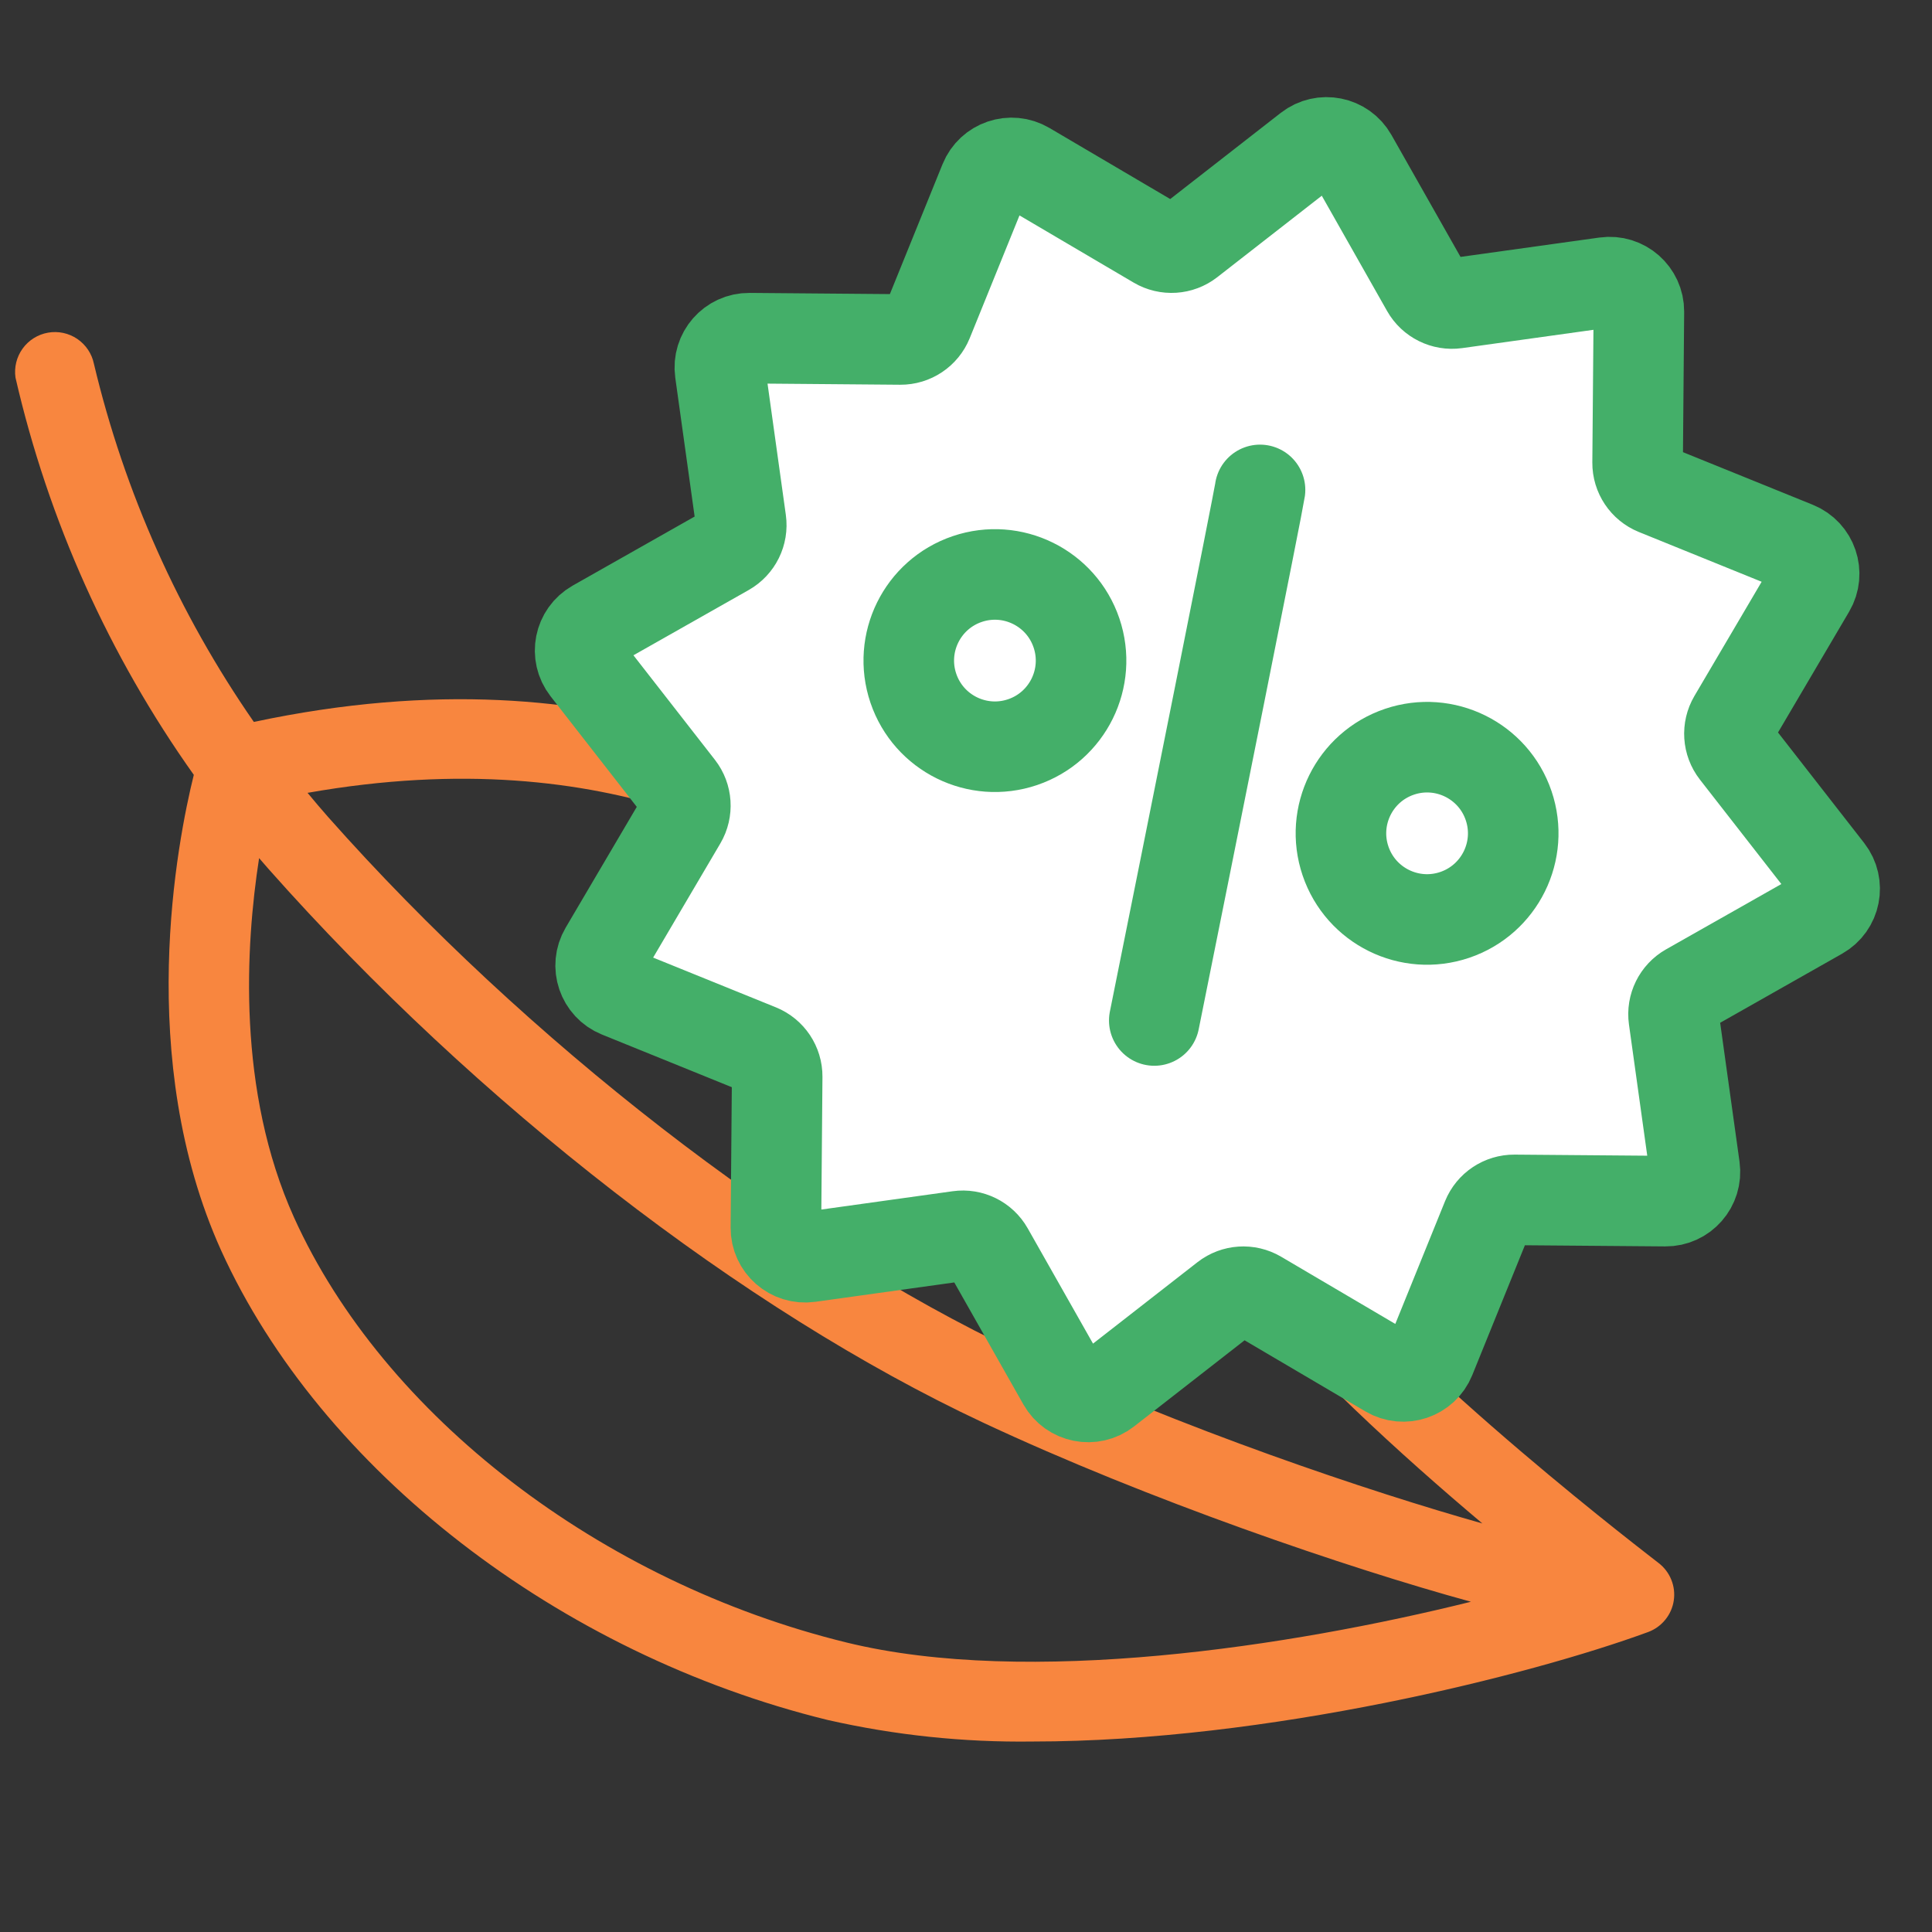<svg xmlns="http://www.w3.org/2000/svg" fill="none" viewBox="0 0 64 64" height="64" width="64">
<rect x="0" y="0" width="64" height="64" fill="#333333" stroke="none"/>
<g clip-path="url(#clip0_5160_23002)">
<path fill="#F8863F" d="M1.591 11.02C1.928 10.96 2.276 11.035 2.56 11.227C2.843 11.42 3.042 11.715 3.111 12.051C4.124 16.313 5.926 20.335 8.409 23.915C20.482 21.343 27.491 26.024 30.525 28.054C30.872 28.287 31.174 28.487 31.439 28.638C34.813 30.665 41.192 38.532 43.069 40.898C46.794 45.591 54.866 51.707 54.942 51.776C55.129 51.919 55.275 52.11 55.363 52.328C55.452 52.546 55.481 52.785 55.446 53.018C55.412 53.251 55.315 53.47 55.167 53.653C55.019 53.836 54.825 53.977 54.605 54.06C50.718 55.489 41.996 57.69 34.206 57.69C31.924 57.721 29.646 57.482 27.42 56.977C18.511 54.795 10.63 48.694 7.328 41.429C4.454 35.07 5.879 27.85 6.42 25.668C3.616 21.721 1.604 17.252 0.513 12.508C0.464 12.168 0.55 11.823 0.751 11.545C0.952 11.268 1.253 11.079 1.591 11.02ZM8.583 28.426C8.133 31.33 7.844 36.133 9.743 40.337C12.707 46.89 19.89 52.416 28.046 54.411C34.055 55.881 42.749 54.544 48.727 53.06C44.639 51.941 38.036 49.688 32.556 47.121C24.628 43.408 15.787 36.559 8.901 28.792C8.794 28.671 8.689 28.548 8.583 28.426ZM29.073 30.245C26.201 28.33 20.409 24.46 10.188 26.264C10.412 26.536 10.641 26.805 10.874 27.07C17.431 34.468 26.172 41.226 33.675 44.761C39.187 47.34 45.395 49.421 49.105 50.466C46.434 48.216 43.121 45.208 41.006 42.538C36.33 36.643 32.042 32.077 30.083 30.898C29.8 30.73 29.466 30.505 29.073 30.245Z"></path>
<path stroke-width="3" stroke="#44AF69" fill="white" d="M32.613 6.002C32.835 5.454 33.492 5.231 34.002 5.531L38.315 8.069C38.658 8.271 39.089 8.243 39.402 7.999L43.349 4.922C43.816 4.558 44.496 4.694 44.788 5.209L47.254 9.563C47.45 9.909 47.837 10.1 48.23 10.046L53.187 9.355C53.773 9.273 54.294 9.731 54.29 10.322L54.248 15.327C54.245 15.724 54.484 16.083 54.853 16.233L59.491 18.113C60.039 18.335 60.262 18.992 59.962 19.502L57.423 23.815C57.222 24.157 57.25 24.588 57.494 24.902L60.571 28.849C60.934 29.316 60.799 29.996 60.284 30.287L55.929 32.754C55.584 32.95 55.392 33.337 55.447 33.73L56.138 38.687C56.22 39.273 55.762 39.794 55.171 39.789L50.166 39.748C49.769 39.745 49.41 39.984 49.26 40.352L47.38 44.991C47.158 45.539 46.501 45.761 45.991 45.462L41.678 42.923C41.335 42.722 40.905 42.75 40.591 42.994L36.644 46.071C36.177 46.434 35.497 46.299 35.206 45.784L32.739 41.429C32.543 41.083 32.156 40.892 31.763 40.947L26.806 41.638C26.22 41.72 25.698 41.262 25.703 40.67L25.745 35.666C25.748 35.269 25.509 34.91 25.14 34.76L20.502 32.88C19.954 32.658 19.731 32.001 20.031 31.491L22.57 27.178C22.771 26.835 22.743 26.404 22.499 26.091L19.422 22.144C19.058 21.677 19.194 20.997 19.709 20.705L24.064 18.239C24.409 18.043 24.601 17.656 24.546 17.262L23.855 12.306C23.773 11.72 24.231 11.198 24.822 11.203L29.827 11.245C30.224 11.248 30.583 11.008 30.733 10.64L32.613 6.002Z"></path>
<ellipse stroke-width="3" stroke="#44AF69" transform="rotate(-18.729 32.958 21.883)" ry="2.853" rx="2.853" cy="21.883" cx="32.958"></ellipse>
<ellipse stroke-width="3" stroke="#44AF69" transform="rotate(-18.729 47.274 27.605)" ry="2.853" rx="2.853" cy="27.605" cx="47.274"></ellipse>
<path stroke-linecap="round" stroke-width="3" stroke="#44AF69" d="M41.74 16.229C41.684 16.634 39.382 28.115 38.237 33.805"></path>
</g>
<defs>
<clipPath id="clip0_5160_23002">
<rect fill="white" height="64" width="64"></rect>
</clipPath>
</defs>
</svg>
